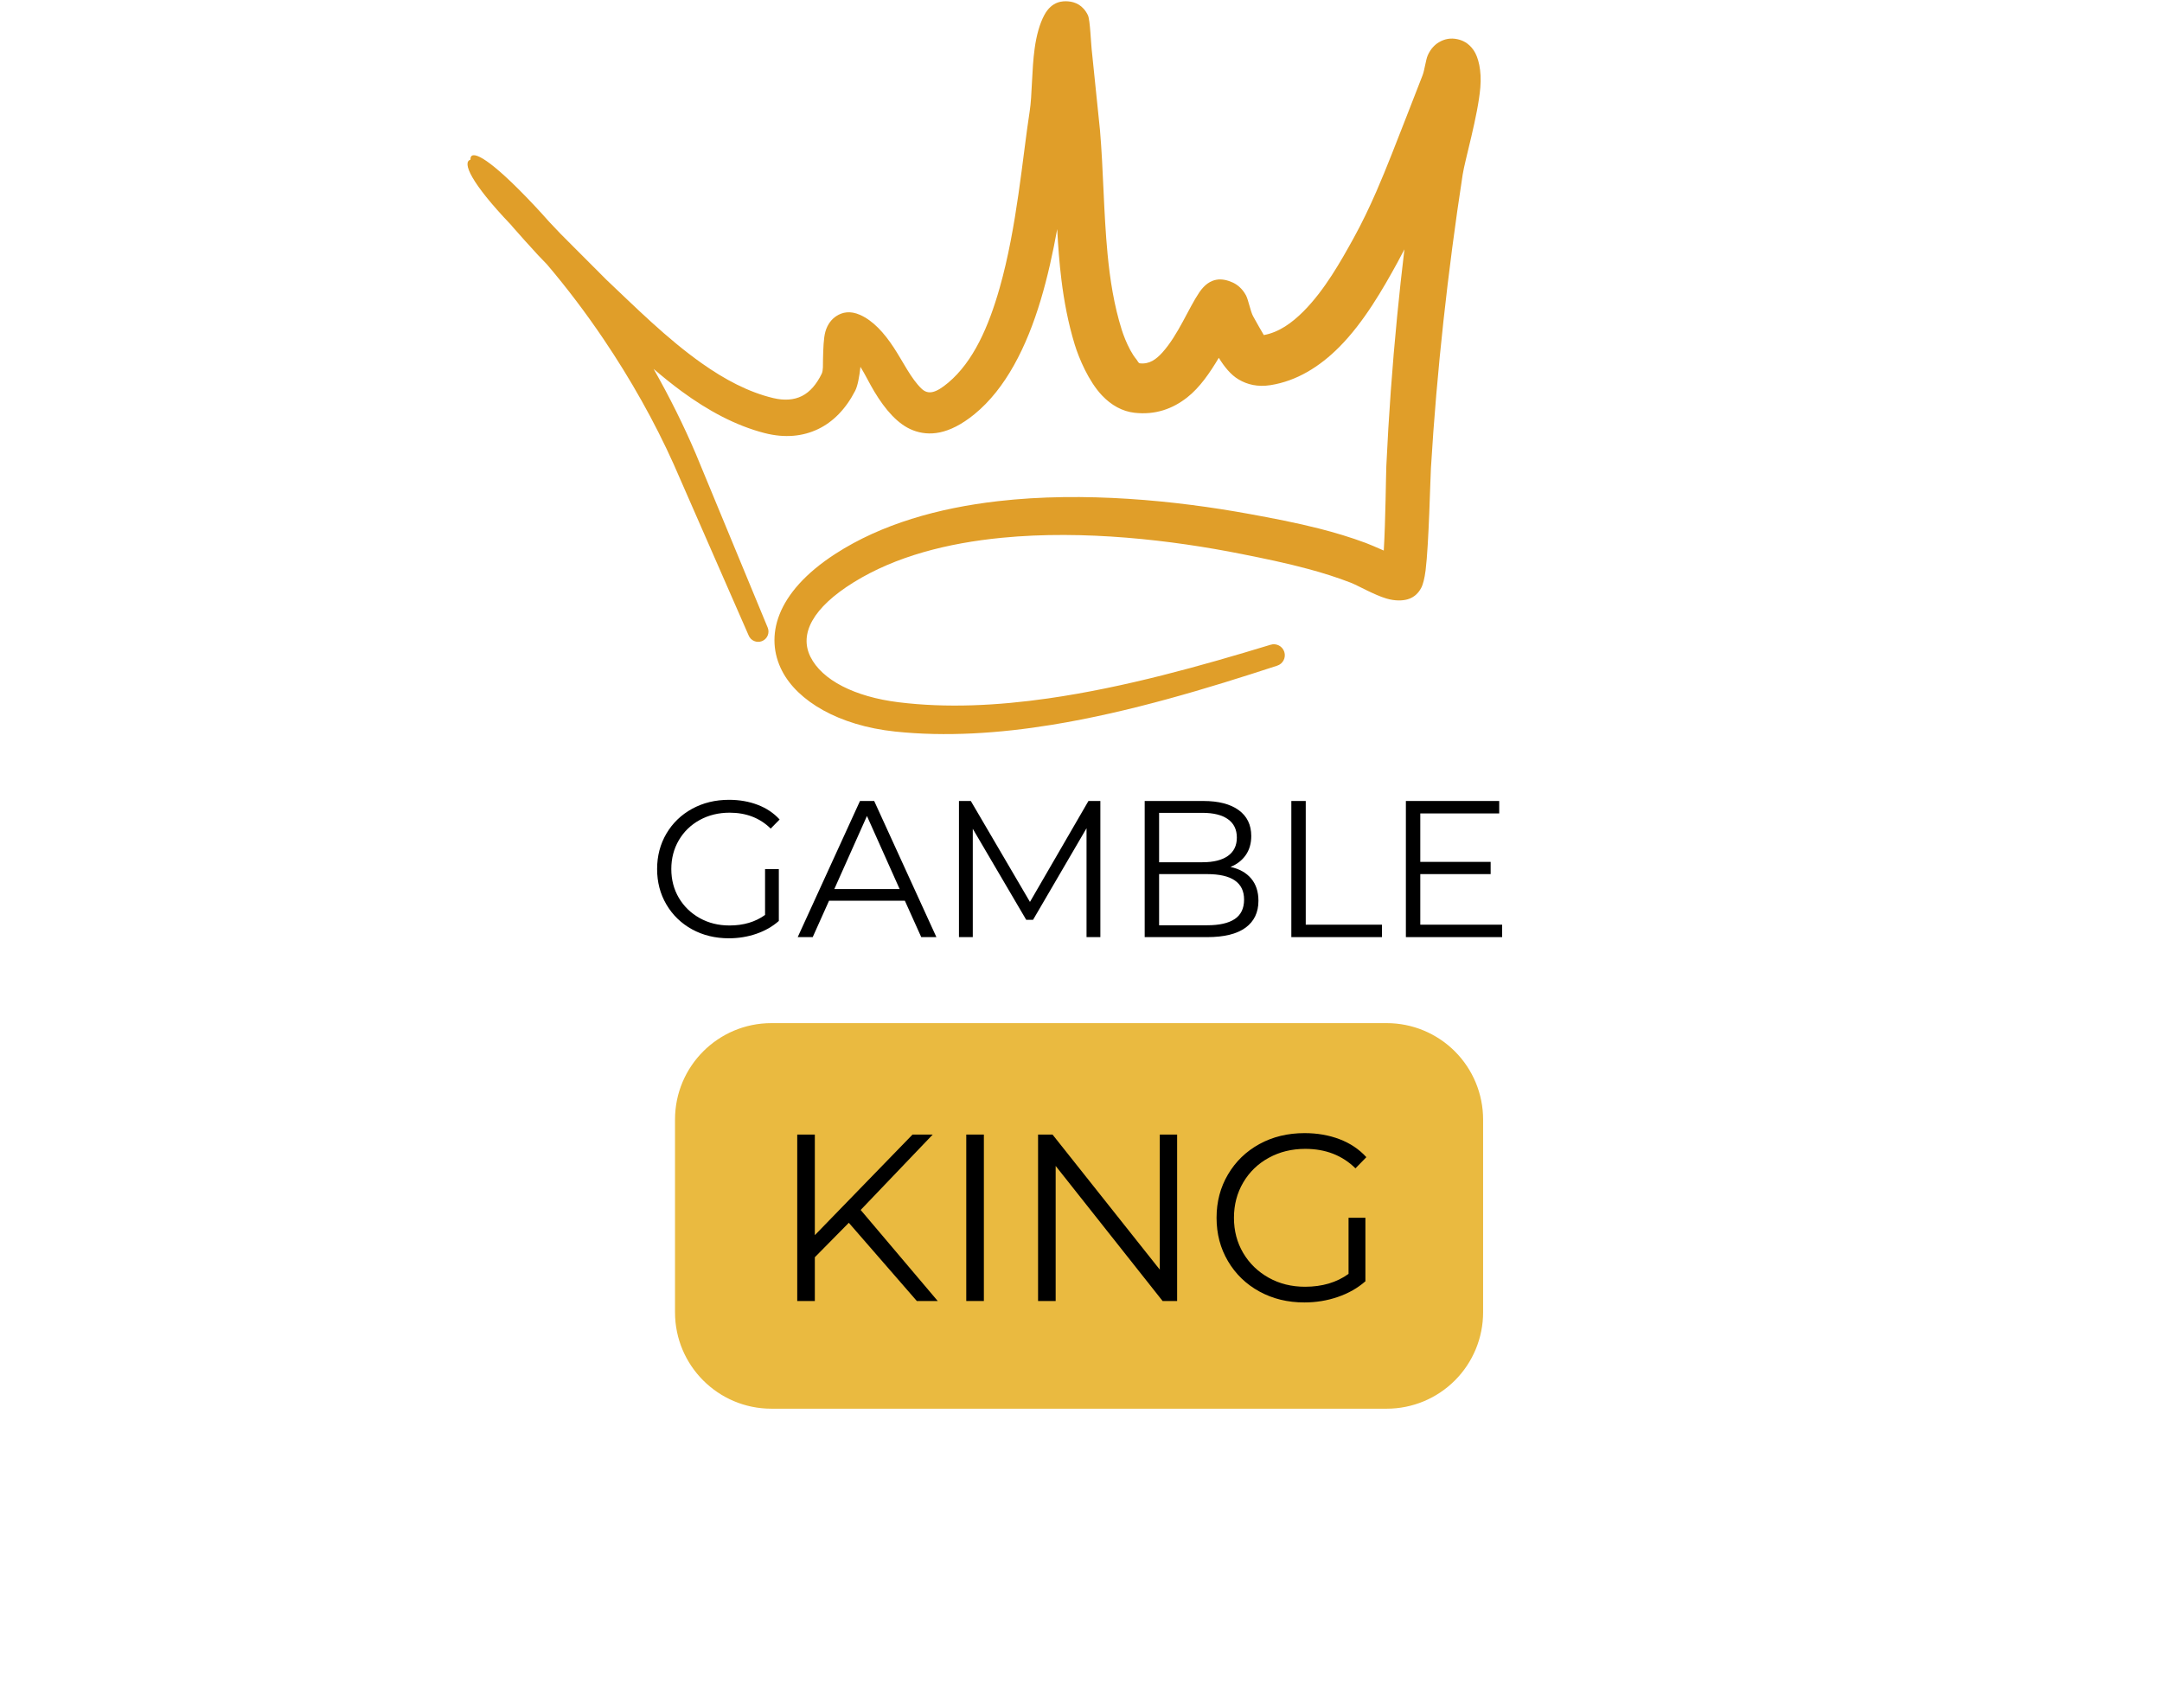 <?xml version="1.0" encoding="UTF-8"?>
<svg xmlns="http://www.w3.org/2000/svg" xmlns:xlink="http://www.w3.org/1999/xlink" width="847" viewBox="0 0 635.25 501.75" height="669" preserveAspectRatio="xMidYMid meet">
  <defs>
    <g></g>
    <clipPath id="287be6b0ff">
      <path d="M 137 0.172 L 435.379 0.172 L 435.379 216 L 137 216 Z M 137 0.172 " clip-rule="nonzero"></path>
    </clipPath>
  </defs>
  <g clip-path="url(#287be6b0ff)">
    <path fill="#e09e29" d="M 161.266 65.066 C 160.004 63.629 158.719 62.219 157.43 60.84 L 155.859 59.18 L 155.781 59.098 L 155.617 58.926 L 155.145 58.426 L 154.582 57.844 L 154.219 57.469 L 154.086 57.336 C 142.938 45.902 138.102 43.766 138.23 46.93 C 135.75 47.633 138.273 53.652 150.094 66.016 L 150.668 66.699 C 151.895 68.121 156.293 73.043 158.125 74.996 L 160.684 77.652 C 166.57 84.574 172.168 91.973 177.352 99.652 C 185.344 111.484 192.367 123.973 197.934 136.375 L 219.961 186.684 C 220.574 188.234 222.336 188.992 223.895 188.375 C 225.445 187.762 226.203 186 225.586 184.449 L 204.508 133.5 C 200.945 125.113 196.746 116.668 192.047 108.391 C 194.734 110.699 197.504 112.934 200.34 115.016 C 207.949 120.59 216.082 125.039 224.652 127.246 C 230.617 128.777 235.902 128.23 240.414 126.059 C 244.801 123.945 248.508 120.191 251.277 114.812 C 252.027 113.355 252.516 110.539 252.824 107.789 C 254.242 110.07 255.492 112.723 256.934 115.105 C 260.105 120.359 263.816 124.711 268.254 126.422 C 272.879 128.203 278.766 127.852 286.297 121.719 C 295.492 114.223 301.652 101.941 305.785 88.152 C 307.809 81.414 309.363 74.301 310.633 67.312 C 310.895 72.277 311.258 77.238 311.863 82.133 C 312.66 88.633 313.883 95.012 315.758 101.164 C 317.016 105.262 319.844 112.008 323.789 116.184 C 326.527 119.082 329.801 120.875 333.312 121.277 C 339.484 121.984 344.555 120.121 348.836 116.766 C 352.527 113.871 355.5 109.527 358.113 105.133 C 359.754 107.777 361.609 110.121 363.961 111.504 C 366.473 112.984 369.488 113.758 373.305 113.164 C 380.988 111.953 387.75 107.758 393.5 101.973 C 400.766 94.672 406.395 84.805 410.609 77.125 C 411.312 75.84 411.988 74.559 412.652 73.262 C 411.867 79.812 411.152 86.379 410.512 92.949 C 409.082 107.578 408.023 122.242 407.34 136.879 C 407.227 139.336 407.117 152.992 406.586 161.762 C 404.461 160.828 402.223 159.867 401.328 159.539 C 396.828 157.867 392.227 156.48 387.566 155.297 C 380.766 153.57 373.852 152.25 366.973 150.992 C 345.555 147.086 318.508 144.355 293.25 147.25 C 275.688 149.262 258.988 153.984 245.484 162.711 C 227.75 174.176 224.66 187.168 229.793 197.125 C 234.344 205.961 246.383 213.191 263.031 214.949 C 277.871 216.512 293.504 215.504 309.176 212.949 C 331.953 209.234 354.785 202.289 375.258 195.594 C 376.957 195.059 377.902 193.246 377.363 191.547 C 376.828 189.848 375.016 188.91 373.316 189.445 C 353.051 195.617 330.457 201.988 307.988 205.207 C 293.027 207.352 278.121 208.086 264.016 206.336 C 251.164 204.746 241.5 199.84 238.105 192.938 C 234.805 186.23 238.824 178.551 250.805 171.113 C 263.191 163.426 278.441 159.566 294.387 158.008 C 318.559 155.652 344.336 158.703 364.73 162.762 C 371.32 164.07 377.945 165.438 384.449 167.195 C 388.664 168.328 392.832 169.637 396.902 171.215 C 398.871 171.977 403.844 174.828 407.348 175.855 C 409.895 176.609 412.121 176.531 413.637 176.078 C 414.848 175.715 416.551 174.855 417.695 172.523 C 418.066 171.766 418.562 170.055 418.871 167.621 C 419.84 159.891 420.262 140.582 420.441 137.574 C 421.301 123.168 422.551 108.742 424.117 94.352 C 425.688 79.957 427.57 65.594 429.766 51.32 C 430.422 47.027 434.258 34.012 434.957 25.73 C 435.383 20.68 434.375 16.75 432.969 14.73 C 431.398 12.48 429.555 11.809 428.203 11.516 C 426.305 11.102 424.48 11.398 422.742 12.445 C 421.695 13.074 420.383 14.246 419.496 16.289 C 418.934 17.594 418.543 20.707 418 22.086 L 413.27 34.234 C 410.359 41.617 407.57 49.016 404.41 56.258 C 402.375 60.922 400.184 65.523 397.703 70.012 C 394.043 76.625 389.262 85.199 382.977 91.5 C 379.598 94.883 375.805 97.641 371.34 98.449 C 370.777 97.492 369.09 94.59 368.184 92.902 C 367.414 91.48 366.812 88.109 366.09 86.762 C 364.949 84.656 363.398 83.547 362.16 82.988 C 359.352 81.73 355.602 81.152 352.379 85.914 C 349.176 90.648 346.176 98.426 341.516 103.59 C 339.777 105.512 337.773 107.066 334.953 106.754 C 334.469 106.699 334.297 106.078 333.938 105.637 C 333.25 104.809 332.641 103.852 332.105 102.863 C 330.949 100.73 330.102 98.484 329.59 96.875 C 327.336 89.719 326.148 82.188 325.422 74.551 C 324.262 62.434 324.215 50.051 323.207 38.301 L 320.883 15.676 C 320.52 12.836 320.336 5.879 319.652 4.469 C 318.191 1.441 315.828 0.562 313.875 0.402 C 312.363 0.285 309.094 0.242 306.848 4.422 C 305.473 6.977 304.527 10.438 304 14.293 C 303.133 20.539 303.273 28.055 302.562 32.598 C 300.438 46.234 298.816 66.711 293.715 84.625 C 290.5 95.918 286.023 106.219 278.617 112.441 C 274.961 115.512 272.715 116.062 270.773 114.203 C 267.672 111.242 265.336 106.258 262.59 102.09 C 259.77 97.793 256.551 94.238 252.754 92.539 C 249.742 91.191 247.473 91.754 245.75 92.863 C 244.41 93.738 243.141 95.207 242.508 97.488 C 241.977 99.402 241.895 102.473 241.82 105.551 C 241.781 107.172 241.922 108.824 241.422 109.844 C 239.93 112.871 238.059 115.129 235.641 116.352 C 233.246 117.555 230.406 117.723 227.199 116.961 C 219.836 115.207 212.852 111.434 206.258 106.781 C 195.895 99.477 186.492 90.043 178.145 82.168 L 164.715 68.711 C 163.902 67.879 162.582 66.477 161.266 65.066 Z M 161.266 65.066 " fill-opacity="1" fill-rule="evenodd"></path>
  </g>
  <g fill="#000000" fill-opacity="1">
    <g transform="translate(190.106, 275.347)">
      <g>
        <path d="M 34.688 -20 L 38.734 -20 L 38.734 -4.75 C 36.867 -3.102 34.66 -1.844 32.109 -0.969 C 29.555 -0.094 26.875 0.344 24.062 0.344 C 20.062 0.344 16.457 -0.531 13.25 -2.281 C 10.051 -4.039 7.535 -6.473 5.703 -9.578 C 3.879 -12.68 2.969 -16.156 2.969 -20 C 2.969 -23.844 3.879 -27.316 5.703 -30.422 C 7.535 -33.523 10.051 -35.953 13.25 -37.703 C 16.457 -39.461 20.078 -40.344 24.109 -40.344 C 27.16 -40.344 29.961 -39.852 32.516 -38.875 C 35.066 -37.906 37.219 -36.469 38.969 -34.562 L 36.344 -31.891 C 33.176 -35.004 29.156 -36.562 24.281 -36.562 C 21.039 -36.562 18.113 -35.848 15.5 -34.422 C 12.895 -32.992 10.848 -31.016 9.359 -28.484 C 7.879 -25.953 7.141 -23.125 7.141 -20 C 7.141 -16.875 7.879 -14.051 9.359 -11.531 C 10.848 -9.02 12.891 -7.039 15.484 -5.594 C 18.078 -4.145 20.992 -3.422 24.234 -3.422 C 28.348 -3.422 31.832 -4.453 34.688 -6.516 Z M 34.688 -20 "></path>
      </g>
    </g>
  </g>
  <g fill="#000000" fill-opacity="1">
    <g transform="translate(234.279, 275.347)">
      <g>
        <path d="M 31.594 -10.688 L 9.312 -10.688 L 4.516 0 L 0.109 0 L 18.406 -40 L 22.578 -40 L 40.859 0 L 36.406 0 Z M 30.062 -14.109 L 20.453 -35.594 L 10.859 -14.109 Z M 30.062 -14.109 "></path>
      </g>
    </g>
  </g>
  <g fill="#000000" fill-opacity="1">
    <g transform="translate(275.251, 275.347)">
      <g>
        <path d="M 48.062 -40 L 48.062 0 L 44 0 L 44 -32 L 28.281 -5.078 L 26.281 -5.078 L 10.578 -31.828 L 10.578 0 L 6.516 0 L 6.516 -40 L 10 -40 L 27.375 -10.344 L 44.562 -40 Z M 48.062 -40 "></path>
      </g>
    </g>
  </g>
  <g fill="#000000" fill-opacity="1">
    <g transform="translate(329.823, 275.347)">
      <g>
        <path d="M 31.719 -20.625 C 34.344 -20.051 36.367 -18.914 37.797 -17.219 C 39.223 -15.531 39.938 -13.352 39.938 -10.688 C 39.938 -7.258 38.672 -4.617 36.141 -2.766 C 33.609 -0.922 29.863 0 24.906 0 L 6.516 0 L 6.516 -40 L 23.766 -40 C 28.223 -40 31.68 -39.102 34.141 -37.312 C 36.598 -35.52 37.828 -32.988 37.828 -29.719 C 37.828 -27.508 37.281 -25.629 36.188 -24.078 C 35.102 -22.535 33.613 -21.383 31.719 -20.625 Z M 10.75 -36.516 L 10.75 -22 L 23.484 -22 C 26.723 -22 29.219 -22.617 30.969 -23.859 C 32.719 -25.098 33.594 -26.895 33.594 -29.25 C 33.594 -31.613 32.719 -33.414 30.969 -34.656 C 29.219 -35.895 26.723 -36.516 23.484 -36.516 Z M 24.859 -3.484 C 28.441 -3.484 31.145 -4.094 32.969 -5.312 C 34.801 -6.531 35.719 -8.438 35.719 -11.031 C 35.719 -16.02 32.098 -18.516 24.859 -18.516 L 10.75 -18.516 L 10.75 -3.484 Z M 24.859 -3.484 "></path>
      </g>
    </g>
  </g>
  <g fill="#000000" fill-opacity="1">
    <g transform="translate(372.91, 275.347)">
      <g>
        <path d="M 6.516 -40 L 10.75 -40 L 10.75 -3.656 L 33.141 -3.656 L 33.141 0 L 6.516 0 Z M 6.516 -40 "></path>
      </g>
    </g>
  </g>
  <g fill="#000000" fill-opacity="1">
    <g transform="translate(406.567, 275.347)">
      <g>
        <path d="M 34.797 -3.656 L 34.797 0 L 6.516 0 L 6.516 -40 L 33.938 -40 L 33.938 -36.344 L 10.75 -36.344 L 10.75 -22.109 L 31.422 -22.109 L 31.422 -18.516 L 10.75 -18.516 L 10.75 -3.656 Z M 34.797 -3.656 "></path>
      </g>
    </g>
  </g>
  <path fill="#eaba40" d="M 226.656 300.617 L 407.449 300.617 C 414.961 300.617 422.168 303.602 427.477 308.914 C 432.789 314.227 435.773 321.43 435.773 328.941 L 435.773 385.582 C 435.773 393.094 432.789 400.301 427.477 405.609 C 422.168 410.922 414.961 413.906 407.449 413.906 L 226.656 413.906 C 211.016 413.906 198.336 401.227 198.336 385.582 L 198.336 328.941 C 198.336 313.297 211.016 300.617 226.656 300.617 Z M 226.656 300.617 " fill-opacity="1" fill-rule="nonzero"></path>
  <g fill="#000000" fill-opacity="1">
    <g transform="translate(226.278, 382.264)">
      <g>
        <path d="M 23.125 -22.984 L 13.141 -12.859 L 13.141 0 L 7.969 0 L 7.969 -48.906 L 13.141 -48.906 L 13.141 -19.344 L 41.844 -48.906 L 47.781 -48.906 L 26.609 -26.75 L 49.25 0 L 43.109 0 Z M 23.125 -22.984 "></path>
      </g>
    </g>
  </g>
  <g fill="#000000" fill-opacity="1">
    <g transform="translate(275.944, 382.264)">
      <g>
        <path d="M 7.969 -48.906 L 13.141 -48.906 L 13.141 0 L 7.969 0 Z M 7.969 -48.906 "></path>
      </g>
    </g>
  </g>
  <g fill="#000000" fill-opacity="1">
    <g transform="translate(297.04, 382.264)">
      <g>
        <path d="M 48.828 -48.906 L 48.828 0 L 44.562 0 L 13.141 -39.688 L 13.141 0 L 7.969 0 L 7.969 -48.906 L 12.219 -48.906 L 43.734 -9.219 L 43.734 -48.906 Z M 48.828 -48.906 "></path>
      </g>
    </g>
  </g>
  <g fill="#000000" fill-opacity="1">
    <g transform="translate(353.831, 382.264)">
      <g>
        <path d="M 42.406 -24.453 L 47.359 -24.453 L 47.359 -5.797 C 45.078 -3.797 42.375 -2.258 39.25 -1.188 C 36.133 -0.113 32.852 0.422 29.406 0.422 C 24.52 0.422 20.117 -0.648 16.203 -2.797 C 12.297 -4.941 9.223 -7.91 6.984 -11.703 C 4.742 -15.492 3.625 -19.742 3.625 -24.453 C 3.625 -29.148 4.742 -33.395 6.984 -37.188 C 9.223 -40.988 12.297 -43.961 16.203 -46.109 C 20.117 -48.254 24.547 -49.328 29.484 -49.328 C 33.203 -49.328 36.625 -48.734 39.75 -47.547 C 42.875 -46.359 45.504 -44.598 47.641 -42.266 L 44.438 -38.984 C 40.562 -42.797 35.645 -44.703 29.688 -44.703 C 25.727 -44.703 22.156 -43.828 18.969 -42.078 C 15.781 -40.336 13.273 -37.914 11.453 -34.812 C 9.641 -31.719 8.734 -28.266 8.734 -24.453 C 8.734 -20.629 9.641 -17.18 11.453 -14.109 C 13.273 -11.035 15.77 -8.613 18.938 -6.844 C 22.102 -5.07 25.664 -4.188 29.625 -4.188 C 34.656 -4.188 38.914 -5.445 42.406 -7.969 Z M 42.406 -24.453 "></path>
      </g>
    </g>
  </g>
</svg>

